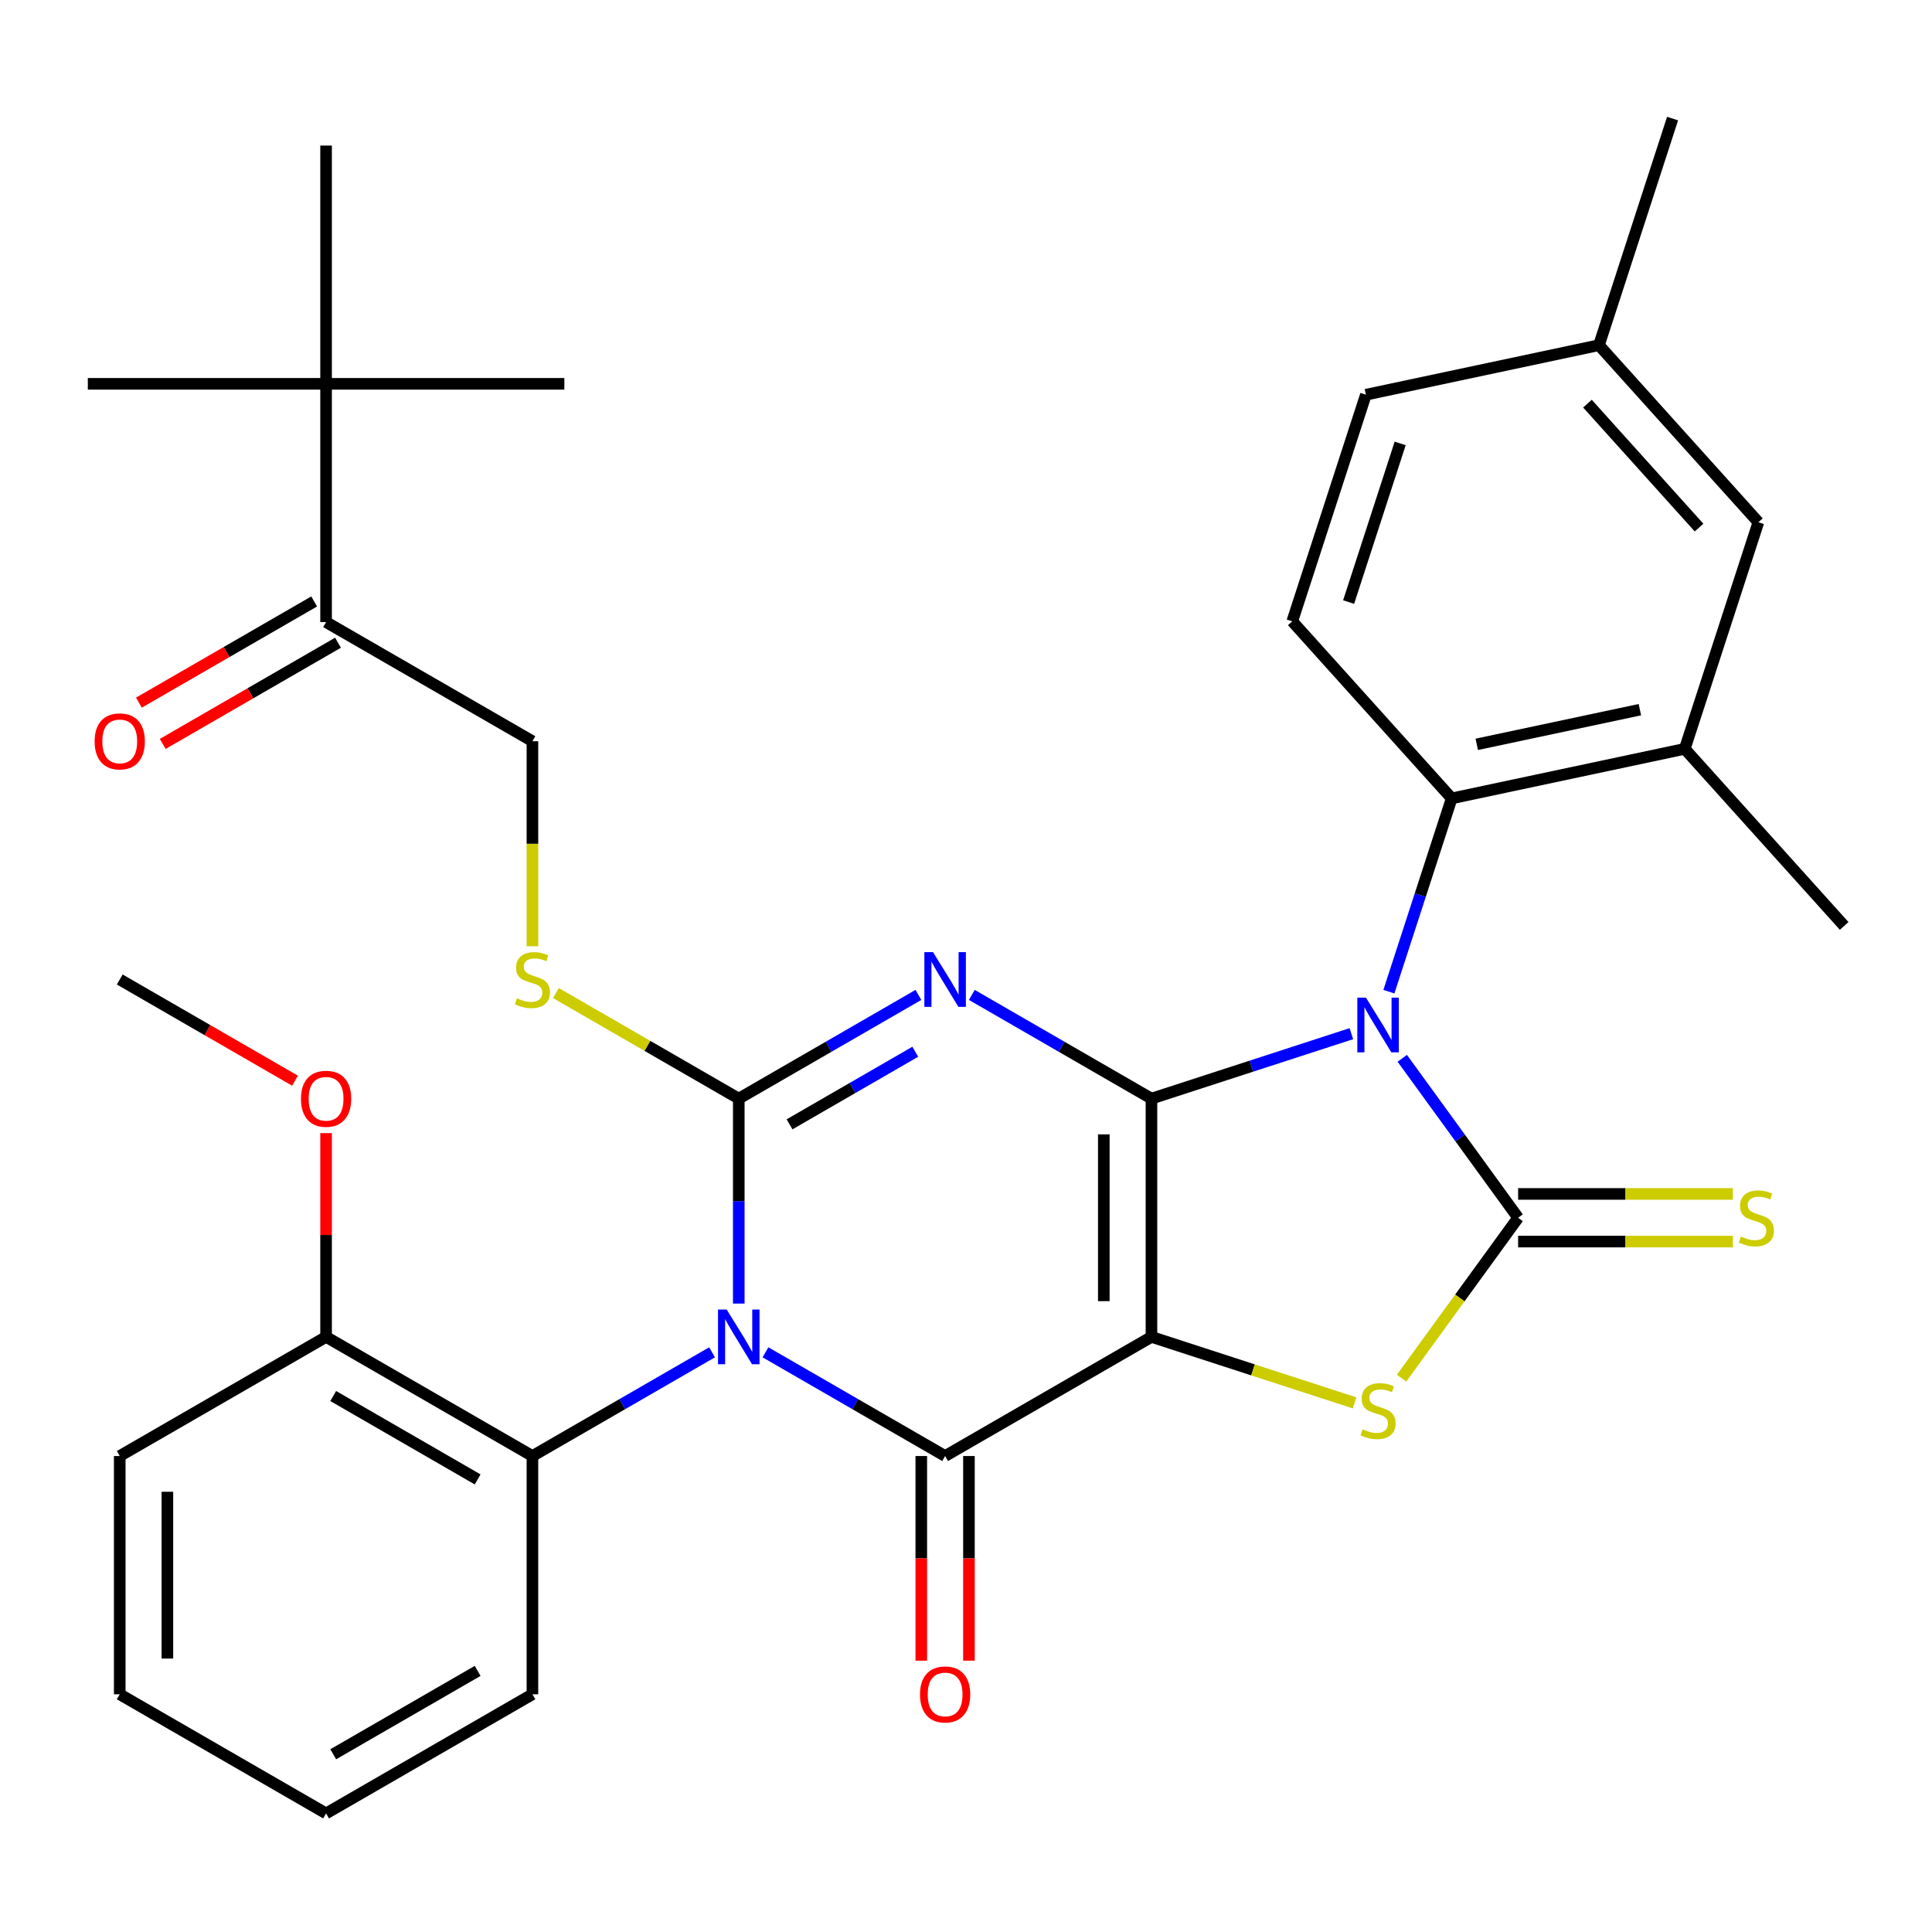 <?xml version='1.0' encoding='iso-8859-1'?>
<svg version='1.1' baseProfile='full'
              xmlns='http://www.w3.org/2000/svg'
                      xmlns:rdkit='http://www.rdkit.org/xml'
                      xmlns:xlink='http://www.w3.org/1999/xlink'
                  xml:space='preserve'
width='1000px' height='1000px' viewBox='0 0 1000 1000'>
<!-- END OF HEADER -->
<rect style='opacity:1.0;fill:#FFFFFF;stroke:none' width='1000' height='1000' x='0' y='0'> </rect>
<path class='bond-0' d='M 595.994,568.646 L 595.994,691.972' style='fill:none;fill-rule:evenodd;stroke:#000000;stroke-width:6px;stroke-linecap:butt;stroke-linejoin:miter;stroke-opacity:1' />
<path class='bond-0' d='M 571.329,587.145 L 571.329,673.473' style='fill:none;fill-rule:evenodd;stroke:#000000;stroke-width:6px;stroke-linecap:butt;stroke-linejoin:miter;stroke-opacity:1' />
<path class='bond-1' d='M 595.994,568.646 L 647.727,551.837' style='fill:none;fill-rule:evenodd;stroke:#000000;stroke-width:6px;stroke-linecap:butt;stroke-linejoin:miter;stroke-opacity:1' />
<path class='bond-1' d='M 647.727,551.837 L 699.46,535.027' style='fill:none;fill-rule:evenodd;stroke:#0000FF;stroke-width:6px;stroke-linecap:butt;stroke-linejoin:miter;stroke-opacity:1' />
<path class='bond-3' d='M 595.994,568.646 L 549.504,541.805' style='fill:none;fill-rule:evenodd;stroke:#000000;stroke-width:6px;stroke-linecap:butt;stroke-linejoin:miter;stroke-opacity:1' />
<path class='bond-3' d='M 549.504,541.805 L 503.014,514.964' style='fill:none;fill-rule:evenodd;stroke:#0000FF;stroke-width:6px;stroke-linecap:butt;stroke-linejoin:miter;stroke-opacity:1' />
<path class='bond-5' d='M 595.994,691.972 L 489.19,753.635' style='fill:none;fill-rule:evenodd;stroke:#000000;stroke-width:6px;stroke-linecap:butt;stroke-linejoin:miter;stroke-opacity:1' />
<path class='bond-7' d='M 595.994,691.972 L 648.557,709.051' style='fill:none;fill-rule:evenodd;stroke:#000000;stroke-width:6px;stroke-linecap:butt;stroke-linejoin:miter;stroke-opacity:1' />
<path class='bond-7' d='M 648.557,709.051 L 701.12,726.129' style='fill:none;fill-rule:evenodd;stroke:#CCCC00;stroke-width:6px;stroke-linecap:butt;stroke-linejoin:miter;stroke-opacity:1' />
<path class='bond-6' d='M 725.812,547.779 L 755.792,589.044' style='fill:none;fill-rule:evenodd;stroke:#0000FF;stroke-width:6px;stroke-linecap:butt;stroke-linejoin:miter;stroke-opacity:1' />
<path class='bond-6' d='M 755.792,589.044 L 785.773,630.309' style='fill:none;fill-rule:evenodd;stroke:#000000;stroke-width:6px;stroke-linecap:butt;stroke-linejoin:miter;stroke-opacity:1' />
<path class='bond-8' d='M 718.886,513.293 L 735.14,463.27' style='fill:none;fill-rule:evenodd;stroke:#0000FF;stroke-width:6px;stroke-linecap:butt;stroke-linejoin:miter;stroke-opacity:1' />
<path class='bond-8' d='M 735.14,463.27 L 751.393,413.246' style='fill:none;fill-rule:evenodd;stroke:#000000;stroke-width:6px;stroke-linecap:butt;stroke-linejoin:miter;stroke-opacity:1' />
<path class='bond-2' d='M 382.387,674.729 L 382.387,621.687' style='fill:none;fill-rule:evenodd;stroke:#0000FF;stroke-width:6px;stroke-linecap:butt;stroke-linejoin:miter;stroke-opacity:1' />
<path class='bond-2' d='M 382.387,621.687 L 382.387,568.646' style='fill:none;fill-rule:evenodd;stroke:#000000;stroke-width:6px;stroke-linecap:butt;stroke-linejoin:miter;stroke-opacity:1' />
<path class='bond-9' d='M 368.564,699.953 L 322.074,726.794' style='fill:none;fill-rule:evenodd;stroke:#0000FF;stroke-width:6px;stroke-linecap:butt;stroke-linejoin:miter;stroke-opacity:1' />
<path class='bond-9' d='M 322.074,726.794 L 275.584,753.635' style='fill:none;fill-rule:evenodd;stroke:#000000;stroke-width:6px;stroke-linecap:butt;stroke-linejoin:miter;stroke-opacity:1' />
<path class='bond-35' d='M 396.21,699.953 L 442.7,726.794' style='fill:none;fill-rule:evenodd;stroke:#0000FF;stroke-width:6px;stroke-linecap:butt;stroke-linejoin:miter;stroke-opacity:1' />
<path class='bond-35' d='M 442.7,726.794 L 489.19,753.635' style='fill:none;fill-rule:evenodd;stroke:#000000;stroke-width:6px;stroke-linecap:butt;stroke-linejoin:miter;stroke-opacity:1' />
<path class='bond-4' d='M 475.367,514.964 L 428.877,541.805' style='fill:none;fill-rule:evenodd;stroke:#0000FF;stroke-width:6px;stroke-linecap:butt;stroke-linejoin:miter;stroke-opacity:1' />
<path class='bond-4' d='M 428.877,541.805 L 382.387,568.646' style='fill:none;fill-rule:evenodd;stroke:#000000;stroke-width:6px;stroke-linecap:butt;stroke-linejoin:miter;stroke-opacity:1' />
<path class='bond-4' d='M 473.753,544.377 L 441.21,563.165' style='fill:none;fill-rule:evenodd;stroke:#0000FF;stroke-width:6px;stroke-linecap:butt;stroke-linejoin:miter;stroke-opacity:1' />
<path class='bond-4' d='M 441.21,563.165 L 408.667,581.954' style='fill:none;fill-rule:evenodd;stroke:#000000;stroke-width:6px;stroke-linecap:butt;stroke-linejoin:miter;stroke-opacity:1' />
<path class='bond-10' d='M 382.387,568.646 L 335.067,541.326' style='fill:none;fill-rule:evenodd;stroke:#000000;stroke-width:6px;stroke-linecap:butt;stroke-linejoin:miter;stroke-opacity:1' />
<path class='bond-10' d='M 335.067,541.326 L 287.747,514.005' style='fill:none;fill-rule:evenodd;stroke:#CCCC00;stroke-width:6px;stroke-linecap:butt;stroke-linejoin:miter;stroke-opacity:1' />
<path class='bond-13' d='M 476.858,753.635 L 476.858,806.596' style='fill:none;fill-rule:evenodd;stroke:#000000;stroke-width:6px;stroke-linecap:butt;stroke-linejoin:miter;stroke-opacity:1' />
<path class='bond-13' d='M 476.858,806.596 L 476.858,859.557' style='fill:none;fill-rule:evenodd;stroke:#FF0000;stroke-width:6px;stroke-linecap:butt;stroke-linejoin:miter;stroke-opacity:1' />
<path class='bond-13' d='M 501.523,753.635 L 501.523,806.596' style='fill:none;fill-rule:evenodd;stroke:#000000;stroke-width:6px;stroke-linecap:butt;stroke-linejoin:miter;stroke-opacity:1' />
<path class='bond-13' d='M 501.523,806.596 L 501.523,859.557' style='fill:none;fill-rule:evenodd;stroke:#FF0000;stroke-width:6px;stroke-linecap:butt;stroke-linejoin:miter;stroke-opacity:1' />
<path class='bond-12' d='M 785.773,642.641 L 841.354,642.641' style='fill:none;fill-rule:evenodd;stroke:#000000;stroke-width:6px;stroke-linecap:butt;stroke-linejoin:miter;stroke-opacity:1' />
<path class='bond-12' d='M 841.354,642.641 L 896.935,642.641' style='fill:none;fill-rule:evenodd;stroke:#CCCC00;stroke-width:6px;stroke-linecap:butt;stroke-linejoin:miter;stroke-opacity:1' />
<path class='bond-12' d='M 785.773,617.976 L 841.354,617.976' style='fill:none;fill-rule:evenodd;stroke:#000000;stroke-width:6px;stroke-linecap:butt;stroke-linejoin:miter;stroke-opacity:1' />
<path class='bond-12' d='M 841.354,617.976 L 896.935,617.976' style='fill:none;fill-rule:evenodd;stroke:#CCCC00;stroke-width:6px;stroke-linecap:butt;stroke-linejoin:miter;stroke-opacity:1' />
<path class='bond-34' d='M 785.773,630.309 L 755.61,671.825' style='fill:none;fill-rule:evenodd;stroke:#000000;stroke-width:6px;stroke-linecap:butt;stroke-linejoin:miter;stroke-opacity:1' />
<path class='bond-34' d='M 755.61,671.825 L 725.447,713.34' style='fill:none;fill-rule:evenodd;stroke:#CCCC00;stroke-width:6px;stroke-linecap:butt;stroke-linejoin:miter;stroke-opacity:1' />
<path class='bond-11' d='M 751.393,413.246 L 872.024,387.605' style='fill:none;fill-rule:evenodd;stroke:#000000;stroke-width:6px;stroke-linecap:butt;stroke-linejoin:miter;stroke-opacity:1' />
<path class='bond-11' d='M 764.36,385.274 L 848.802,367.325' style='fill:none;fill-rule:evenodd;stroke:#000000;stroke-width:6px;stroke-linecap:butt;stroke-linejoin:miter;stroke-opacity:1' />
<path class='bond-14' d='M 751.393,413.246 L 668.872,321.597' style='fill:none;fill-rule:evenodd;stroke:#000000;stroke-width:6px;stroke-linecap:butt;stroke-linejoin:miter;stroke-opacity:1' />
<path class='bond-17' d='M 275.584,753.635 L 168.78,691.972' style='fill:none;fill-rule:evenodd;stroke:#000000;stroke-width:6px;stroke-linecap:butt;stroke-linejoin:miter;stroke-opacity:1' />
<path class='bond-17' d='M 247.231,765.746 L 172.468,722.582' style='fill:none;fill-rule:evenodd;stroke:#000000;stroke-width:6px;stroke-linecap:butt;stroke-linejoin:miter;stroke-opacity:1' />
<path class='bond-24' d='M 275.584,753.635 L 275.584,876.961' style='fill:none;fill-rule:evenodd;stroke:#000000;stroke-width:6px;stroke-linecap:butt;stroke-linejoin:miter;stroke-opacity:1' />
<path class='bond-18' d='M 275.584,489.78 L 275.584,436.718' style='fill:none;fill-rule:evenodd;stroke:#CCCC00;stroke-width:6px;stroke-linecap:butt;stroke-linejoin:miter;stroke-opacity:1' />
<path class='bond-18' d='M 275.584,436.718 L 275.584,383.657' style='fill:none;fill-rule:evenodd;stroke:#000000;stroke-width:6px;stroke-linecap:butt;stroke-linejoin:miter;stroke-opacity:1' />
<path class='bond-19' d='M 872.024,387.605 L 910.134,270.315' style='fill:none;fill-rule:evenodd;stroke:#000000;stroke-width:6px;stroke-linecap:butt;stroke-linejoin:miter;stroke-opacity:1' />
<path class='bond-25' d='M 872.024,387.605 L 954.545,479.254' style='fill:none;fill-rule:evenodd;stroke:#000000;stroke-width:6px;stroke-linecap:butt;stroke-linejoin:miter;stroke-opacity:1' />
<path class='bond-21' d='M 668.872,321.597 L 706.982,204.307' style='fill:none;fill-rule:evenodd;stroke:#000000;stroke-width:6px;stroke-linecap:butt;stroke-linejoin:miter;stroke-opacity:1' />
<path class='bond-21' d='M 698.047,311.626 L 724.724,229.523' style='fill:none;fill-rule:evenodd;stroke:#000000;stroke-width:6px;stroke-linecap:butt;stroke-linejoin:miter;stroke-opacity:1' />
<path class='bond-15' d='M 168.78,321.994 L 275.584,383.657' style='fill:none;fill-rule:evenodd;stroke:#000000;stroke-width:6px;stroke-linecap:butt;stroke-linejoin:miter;stroke-opacity:1' />
<path class='bond-16' d='M 168.78,321.994 L 168.78,198.668' style='fill:none;fill-rule:evenodd;stroke:#000000;stroke-width:6px;stroke-linecap:butt;stroke-linejoin:miter;stroke-opacity:1' />
<path class='bond-20' d='M 162.614,311.314 L 117.254,337.502' style='fill:none;fill-rule:evenodd;stroke:#000000;stroke-width:6px;stroke-linecap:butt;stroke-linejoin:miter;stroke-opacity:1' />
<path class='bond-20' d='M 117.254,337.502 L 71.894,363.691' style='fill:none;fill-rule:evenodd;stroke:#FF0000;stroke-width:6px;stroke-linecap:butt;stroke-linejoin:miter;stroke-opacity:1' />
<path class='bond-20' d='M 174.947,332.674 L 129.587,358.863' style='fill:none;fill-rule:evenodd;stroke:#000000;stroke-width:6px;stroke-linecap:butt;stroke-linejoin:miter;stroke-opacity:1' />
<path class='bond-20' d='M 129.587,358.863 L 84.227,385.052' style='fill:none;fill-rule:evenodd;stroke:#FF0000;stroke-width:6px;stroke-linecap:butt;stroke-linejoin:miter;stroke-opacity:1' />
<path class='bond-26' d='M 168.78,198.668 L 45.455,198.668' style='fill:none;fill-rule:evenodd;stroke:#000000;stroke-width:6px;stroke-linecap:butt;stroke-linejoin:miter;stroke-opacity:1' />
<path class='bond-27' d='M 168.78,198.668 L 292.106,198.668' style='fill:none;fill-rule:evenodd;stroke:#000000;stroke-width:6px;stroke-linecap:butt;stroke-linejoin:miter;stroke-opacity:1' />
<path class='bond-28' d='M 168.78,198.668 L 168.78,75.342' style='fill:none;fill-rule:evenodd;stroke:#000000;stroke-width:6px;stroke-linecap:butt;stroke-linejoin:miter;stroke-opacity:1' />
<path class='bond-23' d='M 168.78,691.972 L 168.78,639.23' style='fill:none;fill-rule:evenodd;stroke:#000000;stroke-width:6px;stroke-linecap:butt;stroke-linejoin:miter;stroke-opacity:1' />
<path class='bond-23' d='M 168.78,639.23 L 168.78,586.489' style='fill:none;fill-rule:evenodd;stroke:#FF0000;stroke-width:6px;stroke-linecap:butt;stroke-linejoin:miter;stroke-opacity:1' />
<path class='bond-29' d='M 168.78,691.972 L 61.977,753.635' style='fill:none;fill-rule:evenodd;stroke:#000000;stroke-width:6px;stroke-linecap:butt;stroke-linejoin:miter;stroke-opacity:1' />
<path class='bond-36' d='M 910.134,270.315 L 827.613,178.666' style='fill:none;fill-rule:evenodd;stroke:#000000;stroke-width:6px;stroke-linecap:butt;stroke-linejoin:miter;stroke-opacity:1' />
<path class='bond-36' d='M 879.426,273.072 L 821.661,208.918' style='fill:none;fill-rule:evenodd;stroke:#000000;stroke-width:6px;stroke-linecap:butt;stroke-linejoin:miter;stroke-opacity:1' />
<path class='bond-22' d='M 706.982,204.307 L 827.613,178.666' style='fill:none;fill-rule:evenodd;stroke:#000000;stroke-width:6px;stroke-linecap:butt;stroke-linejoin:miter;stroke-opacity:1' />
<path class='bond-30' d='M 827.613,178.666 L 865.723,61.377' style='fill:none;fill-rule:evenodd;stroke:#000000;stroke-width:6px;stroke-linecap:butt;stroke-linejoin:miter;stroke-opacity:1' />
<path class='bond-31' d='M 152.697,559.36 L 107.337,533.172' style='fill:none;fill-rule:evenodd;stroke:#FF0000;stroke-width:6px;stroke-linecap:butt;stroke-linejoin:miter;stroke-opacity:1' />
<path class='bond-31' d='M 107.337,533.172 L 61.977,506.983' style='fill:none;fill-rule:evenodd;stroke:#000000;stroke-width:6px;stroke-linecap:butt;stroke-linejoin:miter;stroke-opacity:1' />
<path class='bond-32' d='M 275.584,876.961 L 168.78,938.623' style='fill:none;fill-rule:evenodd;stroke:#000000;stroke-width:6px;stroke-linecap:butt;stroke-linejoin:miter;stroke-opacity:1' />
<path class='bond-32' d='M 247.231,864.849 L 172.468,908.013' style='fill:none;fill-rule:evenodd;stroke:#000000;stroke-width:6px;stroke-linecap:butt;stroke-linejoin:miter;stroke-opacity:1' />
<path class='bond-37' d='M 61.977,753.635 L 61.977,876.961' style='fill:none;fill-rule:evenodd;stroke:#000000;stroke-width:6px;stroke-linecap:butt;stroke-linejoin:miter;stroke-opacity:1' />
<path class='bond-37' d='M 86.642,772.134 L 86.642,858.462' style='fill:none;fill-rule:evenodd;stroke:#000000;stroke-width:6px;stroke-linecap:butt;stroke-linejoin:miter;stroke-opacity:1' />
<path class='bond-33' d='M 168.78,938.623 L 61.977,876.961' style='fill:none;fill-rule:evenodd;stroke:#000000;stroke-width:6px;stroke-linecap:butt;stroke-linejoin:miter;stroke-opacity:1' />
<path  class='atom-2' d='M 707.024 516.376
L 716.304 531.376
Q 717.224 532.856, 718.704 535.536
Q 720.184 538.216, 720.264 538.376
L 720.264 516.376
L 724.024 516.376
L 724.024 544.696
L 720.144 544.696
L 710.184 528.296
Q 709.024 526.376, 707.784 524.176
Q 706.584 521.976, 706.224 521.296
L 706.224 544.696
L 702.544 544.696
L 702.544 516.376
L 707.024 516.376
' fill='#0000FF'/>
<path  class='atom-3' d='M 376.127 677.812
L 385.407 692.812
Q 386.327 694.292, 387.807 696.972
Q 389.287 699.652, 389.367 699.812
L 389.367 677.812
L 393.127 677.812
L 393.127 706.132
L 389.247 706.132
L 379.287 689.732
Q 378.127 687.812, 376.887 685.612
Q 375.687 683.412, 375.327 682.732
L 375.327 706.132
L 371.647 706.132
L 371.647 677.812
L 376.127 677.812
' fill='#0000FF'/>
<path  class='atom-4' d='M 482.93 492.823
L 492.21 507.823
Q 493.13 509.303, 494.61 511.983
Q 496.09 514.663, 496.17 514.823
L 496.17 492.823
L 499.93 492.823
L 499.93 521.143
L 496.05 521.143
L 486.09 504.743
Q 484.93 502.823, 483.69 500.623
Q 482.49 498.423, 482.13 497.743
L 482.13 521.143
L 478.45 521.143
L 478.45 492.823
L 482.93 492.823
' fill='#0000FF'/>
<path  class='atom-8' d='M 705.284 739.801
Q 705.604 739.921, 706.924 740.481
Q 708.244 741.041, 709.684 741.401
Q 711.164 741.721, 712.604 741.721
Q 715.284 741.721, 716.844 740.441
Q 718.404 739.121, 718.404 736.841
Q 718.404 735.281, 717.604 734.321
Q 716.844 733.361, 715.644 732.841
Q 714.444 732.321, 712.444 731.721
Q 709.924 730.961, 708.404 730.241
Q 706.924 729.521, 705.844 728.001
Q 704.804 726.481, 704.804 723.921
Q 704.804 720.361, 707.204 718.161
Q 709.644 715.961, 714.444 715.961
Q 717.724 715.961, 721.444 717.521
L 720.524 720.601
Q 717.124 719.201, 714.564 719.201
Q 711.804 719.201, 710.284 720.361
Q 708.764 721.481, 708.804 723.441
Q 708.804 724.961, 709.564 725.881
Q 710.364 726.801, 711.484 727.321
Q 712.644 727.841, 714.564 728.441
Q 717.124 729.241, 718.644 730.041
Q 720.164 730.841, 721.244 732.481
Q 722.364 734.081, 722.364 736.841
Q 722.364 740.761, 719.724 742.881
Q 717.124 744.961, 712.764 744.961
Q 710.244 744.961, 708.324 744.401
Q 706.444 743.881, 704.204 742.961
L 705.284 739.801
' fill='#CCCC00'/>
<path  class='atom-11' d='M 267.584 516.703
Q 267.904 516.823, 269.224 517.383
Q 270.544 517.943, 271.984 518.303
Q 273.464 518.623, 274.904 518.623
Q 277.584 518.623, 279.144 517.343
Q 280.704 516.023, 280.704 513.743
Q 280.704 512.183, 279.904 511.223
Q 279.144 510.263, 277.944 509.743
Q 276.744 509.223, 274.744 508.623
Q 272.224 507.863, 270.704 507.143
Q 269.224 506.423, 268.144 504.903
Q 267.104 503.383, 267.104 500.823
Q 267.104 497.263, 269.504 495.063
Q 271.944 492.863, 276.744 492.863
Q 280.024 492.863, 283.744 494.423
L 282.824 497.503
Q 279.424 496.103, 276.864 496.103
Q 274.104 496.103, 272.584 497.263
Q 271.064 498.383, 271.104 500.343
Q 271.104 501.863, 271.864 502.783
Q 272.664 503.703, 273.784 504.223
Q 274.944 504.743, 276.864 505.343
Q 279.424 506.143, 280.944 506.943
Q 282.464 507.743, 283.544 509.383
Q 284.664 510.983, 284.664 513.743
Q 284.664 517.663, 282.024 519.783
Q 279.424 521.863, 275.064 521.863
Q 272.544 521.863, 270.624 521.303
Q 268.744 520.783, 266.504 519.863
L 267.584 516.703
' fill='#CCCC00'/>
<path  class='atom-13' d='M 901.099 640.029
Q 901.419 640.149, 902.739 640.709
Q 904.059 641.269, 905.499 641.629
Q 906.979 641.949, 908.419 641.949
Q 911.099 641.949, 912.659 640.669
Q 914.219 639.349, 914.219 637.069
Q 914.219 635.509, 913.419 634.549
Q 912.659 633.589, 911.459 633.069
Q 910.259 632.549, 908.259 631.949
Q 905.739 631.189, 904.219 630.469
Q 902.739 629.749, 901.659 628.229
Q 900.619 626.709, 900.619 624.149
Q 900.619 620.589, 903.019 618.389
Q 905.459 616.189, 910.259 616.189
Q 913.539 616.189, 917.259 617.749
L 916.339 620.829
Q 912.939 619.429, 910.379 619.429
Q 907.619 619.429, 906.099 620.589
Q 904.579 621.709, 904.619 623.669
Q 904.619 625.189, 905.379 626.109
Q 906.179 627.029, 907.299 627.549
Q 908.459 628.069, 910.379 628.669
Q 912.939 629.469, 914.459 630.269
Q 915.979 631.069, 917.059 632.709
Q 918.179 634.309, 918.179 637.069
Q 918.179 640.989, 915.539 643.109
Q 912.939 645.189, 908.579 645.189
Q 906.059 645.189, 904.139 644.629
Q 902.259 644.109, 900.019 643.189
L 901.099 640.029
' fill='#CCCC00'/>
<path  class='atom-14' d='M 476.19 877.041
Q 476.19 870.241, 479.55 866.441
Q 482.91 862.641, 489.19 862.641
Q 495.47 862.641, 498.83 866.441
Q 502.19 870.241, 502.19 877.041
Q 502.19 883.921, 498.79 887.841
Q 495.39 891.721, 489.19 891.721
Q 482.95 891.721, 479.55 887.841
Q 476.19 883.961, 476.19 877.041
M 489.19 888.521
Q 493.51 888.521, 495.83 885.641
Q 498.19 882.721, 498.19 877.041
Q 498.19 871.481, 495.83 868.681
Q 493.51 865.841, 489.19 865.841
Q 484.87 865.841, 482.51 868.641
Q 480.19 871.441, 480.19 877.041
Q 480.19 882.761, 482.51 885.641
Q 484.87 888.521, 489.19 888.521
' fill='#FF0000'/>
<path  class='atom-21' d='M 48.977 383.737
Q 48.977 376.937, 52.337 373.137
Q 55.697 369.337, 61.977 369.337
Q 68.257 369.337, 71.617 373.137
Q 74.977 376.937, 74.977 383.737
Q 74.977 390.617, 71.577 394.537
Q 68.177 398.417, 61.977 398.417
Q 55.737 398.417, 52.337 394.537
Q 48.977 390.657, 48.977 383.737
M 61.977 395.217
Q 66.297 395.217, 68.617 392.337
Q 70.977 389.417, 70.977 383.737
Q 70.977 378.177, 68.617 375.377
Q 66.297 372.537, 61.977 372.537
Q 57.657 372.537, 55.297 375.337
Q 52.977 378.137, 52.977 383.737
Q 52.977 389.457, 55.297 392.337
Q 57.657 395.217, 61.977 395.217
' fill='#FF0000'/>
<path  class='atom-24' d='M 155.78 568.726
Q 155.78 561.926, 159.14 558.126
Q 162.5 554.326, 168.78 554.326
Q 175.06 554.326, 178.42 558.126
Q 181.78 561.926, 181.78 568.726
Q 181.78 575.606, 178.38 579.526
Q 174.98 583.406, 168.78 583.406
Q 162.54 583.406, 159.14 579.526
Q 155.78 575.646, 155.78 568.726
M 168.78 580.206
Q 173.1 580.206, 175.42 577.326
Q 177.78 574.406, 177.78 568.726
Q 177.78 563.166, 175.42 560.366
Q 173.1 557.526, 168.78 557.526
Q 164.46 557.526, 162.1 560.326
Q 159.78 563.126, 159.78 568.726
Q 159.78 574.446, 162.1 577.326
Q 164.46 580.206, 168.78 580.206
' fill='#FF0000'/>
</svg>
